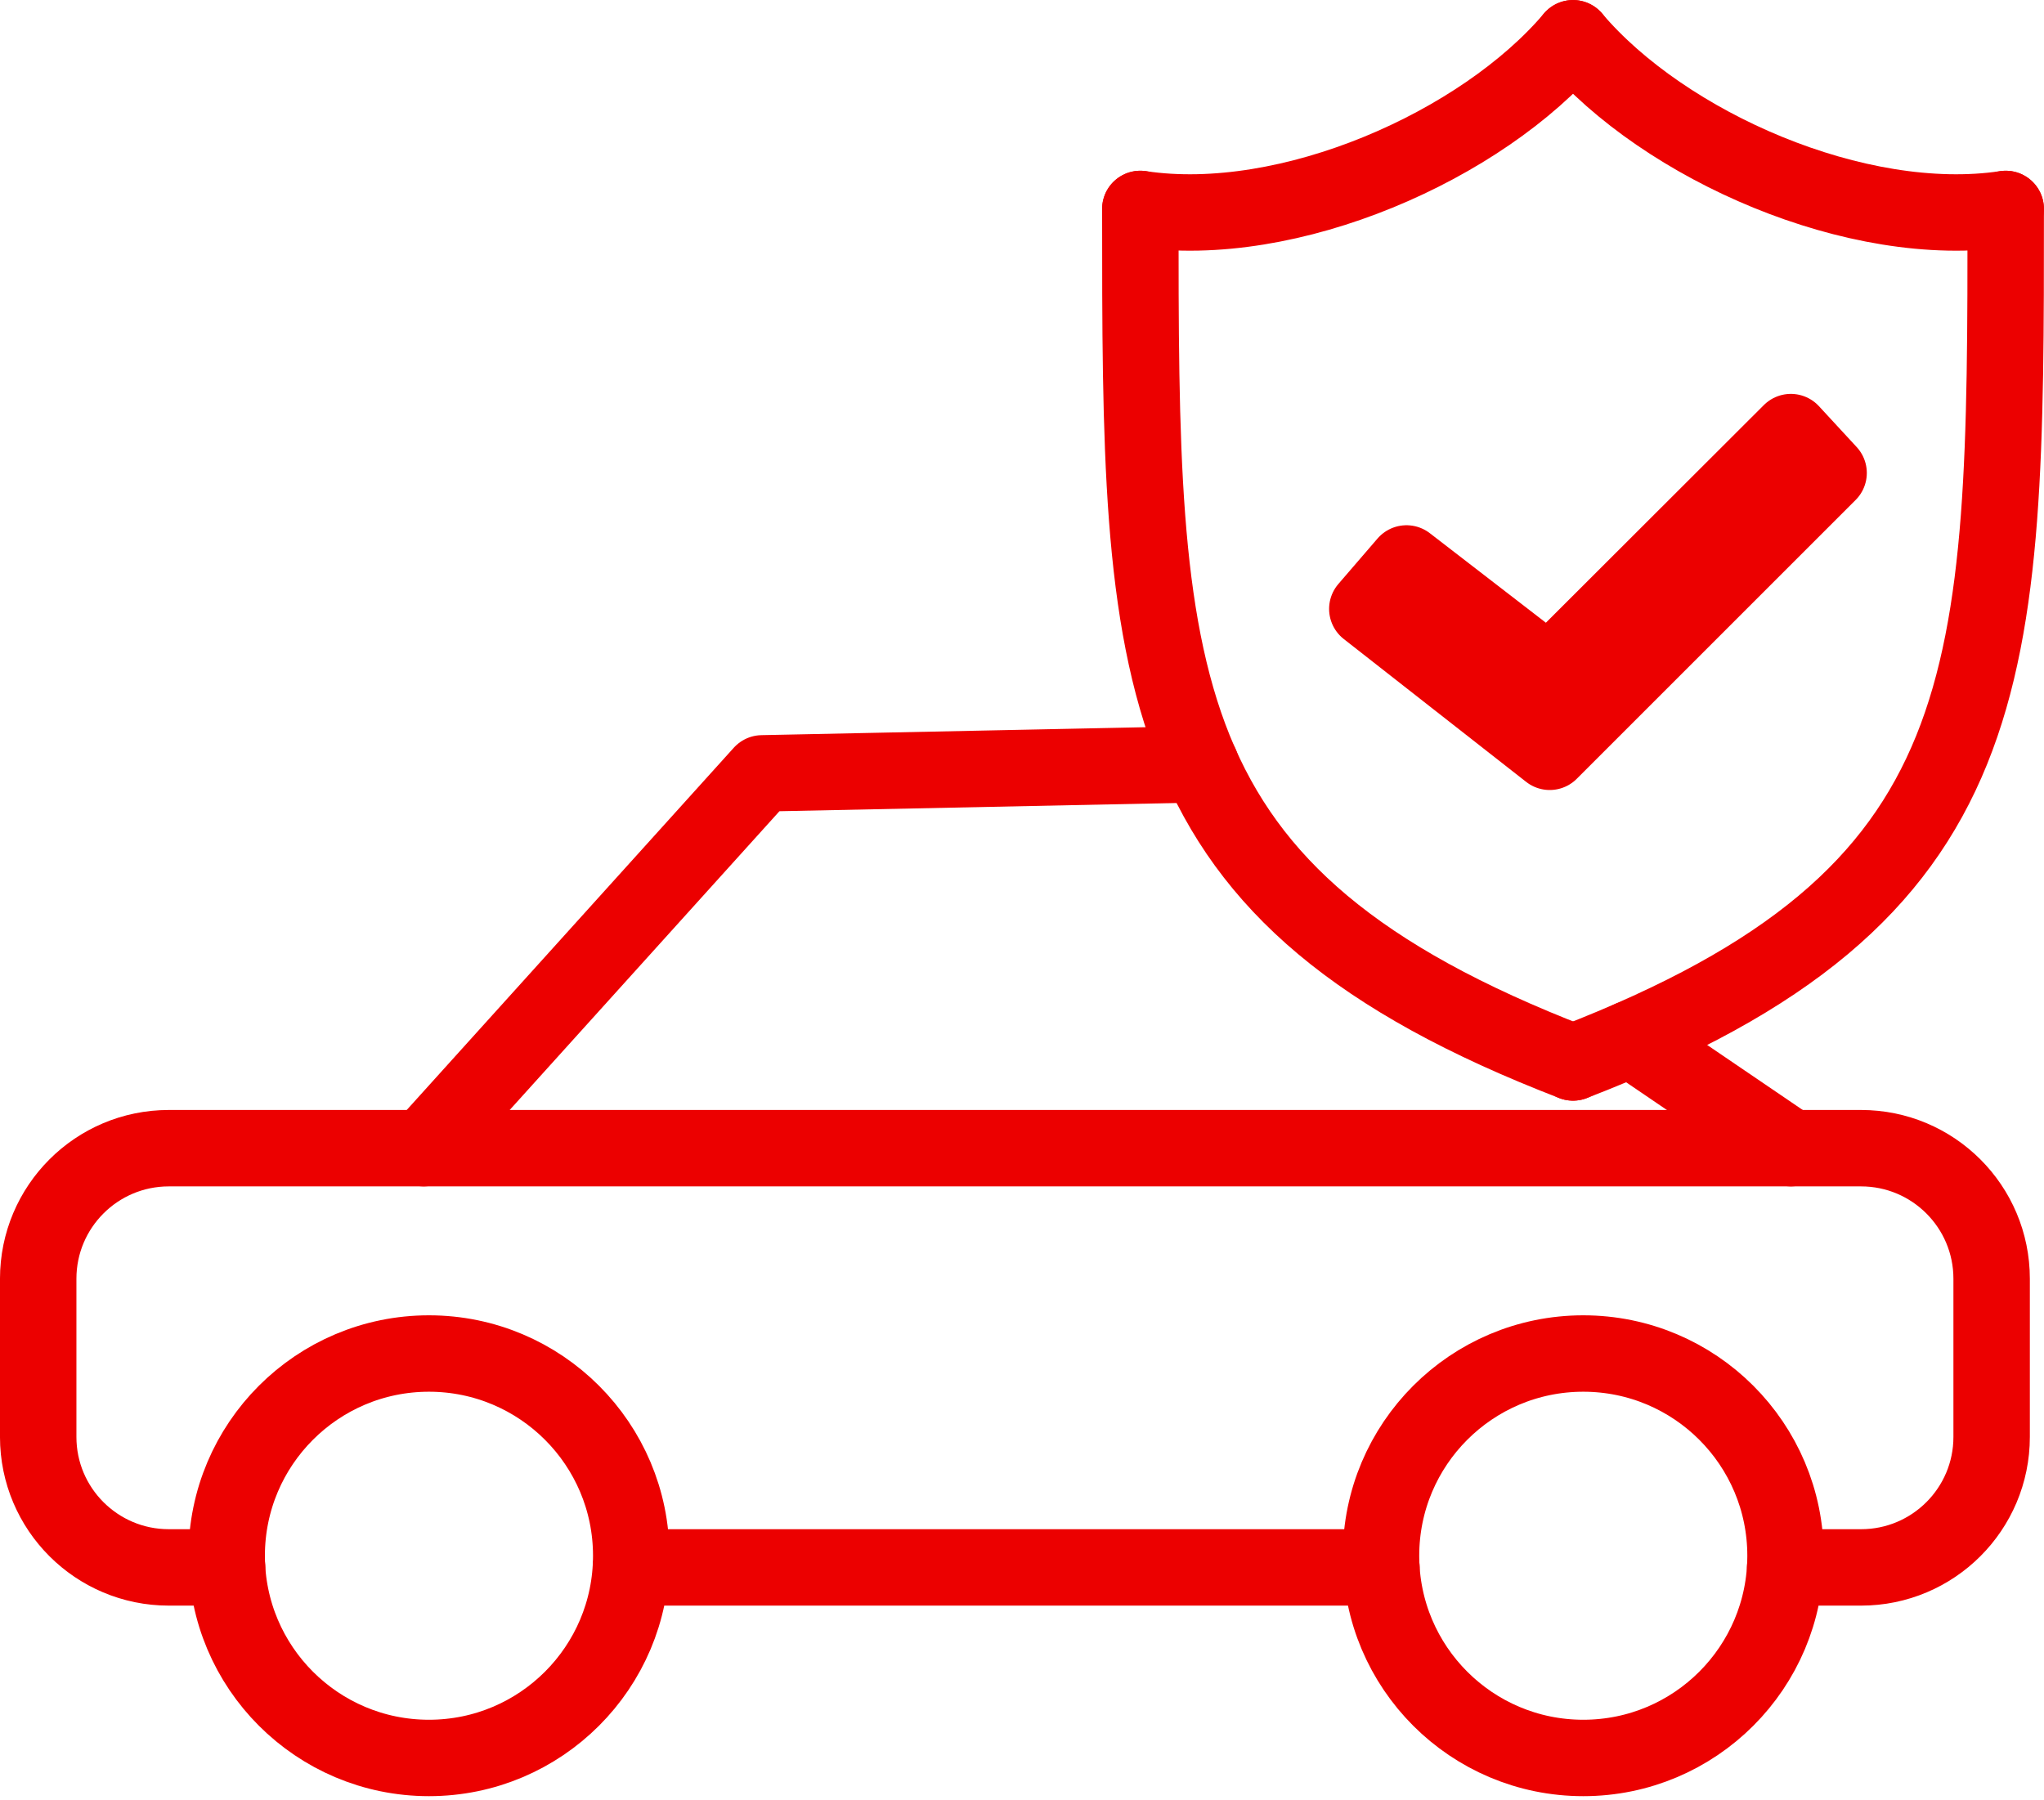 <svg width="84" height="74" viewBox="0 0 84 74" fill="none" xmlns="http://www.w3.org/2000/svg">
<g clip-path="url(#clip0_935_4621)">
<path d="M17.628 72.259C22.219 72.259 25.941 68.538 25.941 63.947C25.941 59.357 22.219 55.635 17.628 55.635C13.038 55.635 9.316 59.357 9.316 63.947C9.316 68.538 13.038 72.259 17.628 72.259Z" stroke="#EC0000" stroke-width="3.141" stroke-linecap="round" stroke-linejoin="round"/>
<path d="M65.066 72.259C69.657 72.259 73.378 68.538 73.378 63.947C73.378 59.357 69.657 55.635 65.066 55.635C60.475 55.635 56.754 59.357 56.754 63.947C56.754 68.538 60.475 72.259 65.066 72.259Z" stroke="#EC0000" stroke-width="3.141" stroke-linecap="round" stroke-linejoin="round"/>
<path d="M73.6 47.194L67.004 42.706" stroke="#EC0000" stroke-width="3.141" stroke-linecap="round" stroke-linejoin="round"/>
<path d="M17.414 47.194L31.321 31.788L49.339 31.415" stroke="#EC0000" stroke-width="3.141" stroke-linecap="round" stroke-linejoin="round"/>
<path d="M46.863 8.588C52.965 9.503 60.896 5.997 64.646 1.572" stroke="#EC0000" stroke-width="3.141" stroke-linecap="round" stroke-linejoin="round"/>
<path d="M46.863 8.589C46.863 27.982 46.863 36.808 64.646 43.671" stroke="#EC0000" stroke-width="3.141" stroke-linecap="round" stroke-linejoin="round"/>
<path d="M82.427 8.588C76.325 9.503 68.394 5.997 64.644 1.572" stroke="#EC0000" stroke-width="3.141" stroke-linecap="round" stroke-linejoin="round"/>
<path d="M82.427 8.589C82.427 27.982 82.427 36.808 64.644 43.671" stroke="#EC0000" stroke-width="3.141" stroke-linecap="round" stroke-linejoin="round"/>
<path d="M73.597 17.761L63.663 27.683L57.801 23.16L56.191 25.029L63.687 30.902L75.148 19.441L73.597 17.761Z" fill="#EC0000" stroke="#EC0000" stroke-width="3.141" stroke-linecap="round" stroke-linejoin="round"/>
<path d="M9.333 64.427H6.938C3.973 64.427 1.57 62.025 1.57 59.064V52.562C1.57 49.598 3.973 47.195 6.938 47.195H76.481C79.445 47.195 81.848 49.598 81.848 52.562V59.064C81.848 62.025 79.445 64.427 76.481 64.427H73.363" stroke="#EC0000" stroke-width="3.141" stroke-linecap="round" stroke-linejoin="round"/>
<path d="M56.771 64.427H25.93" stroke="#EC0000" stroke-width="3.141" stroke-linecap="round" stroke-linejoin="round"/>
</g>
<defs>
<clipPath id="clip0_935_4621">
<rect width="84" height="73.831" fill="white"/>
</clipPath>
</defs>
</svg>
